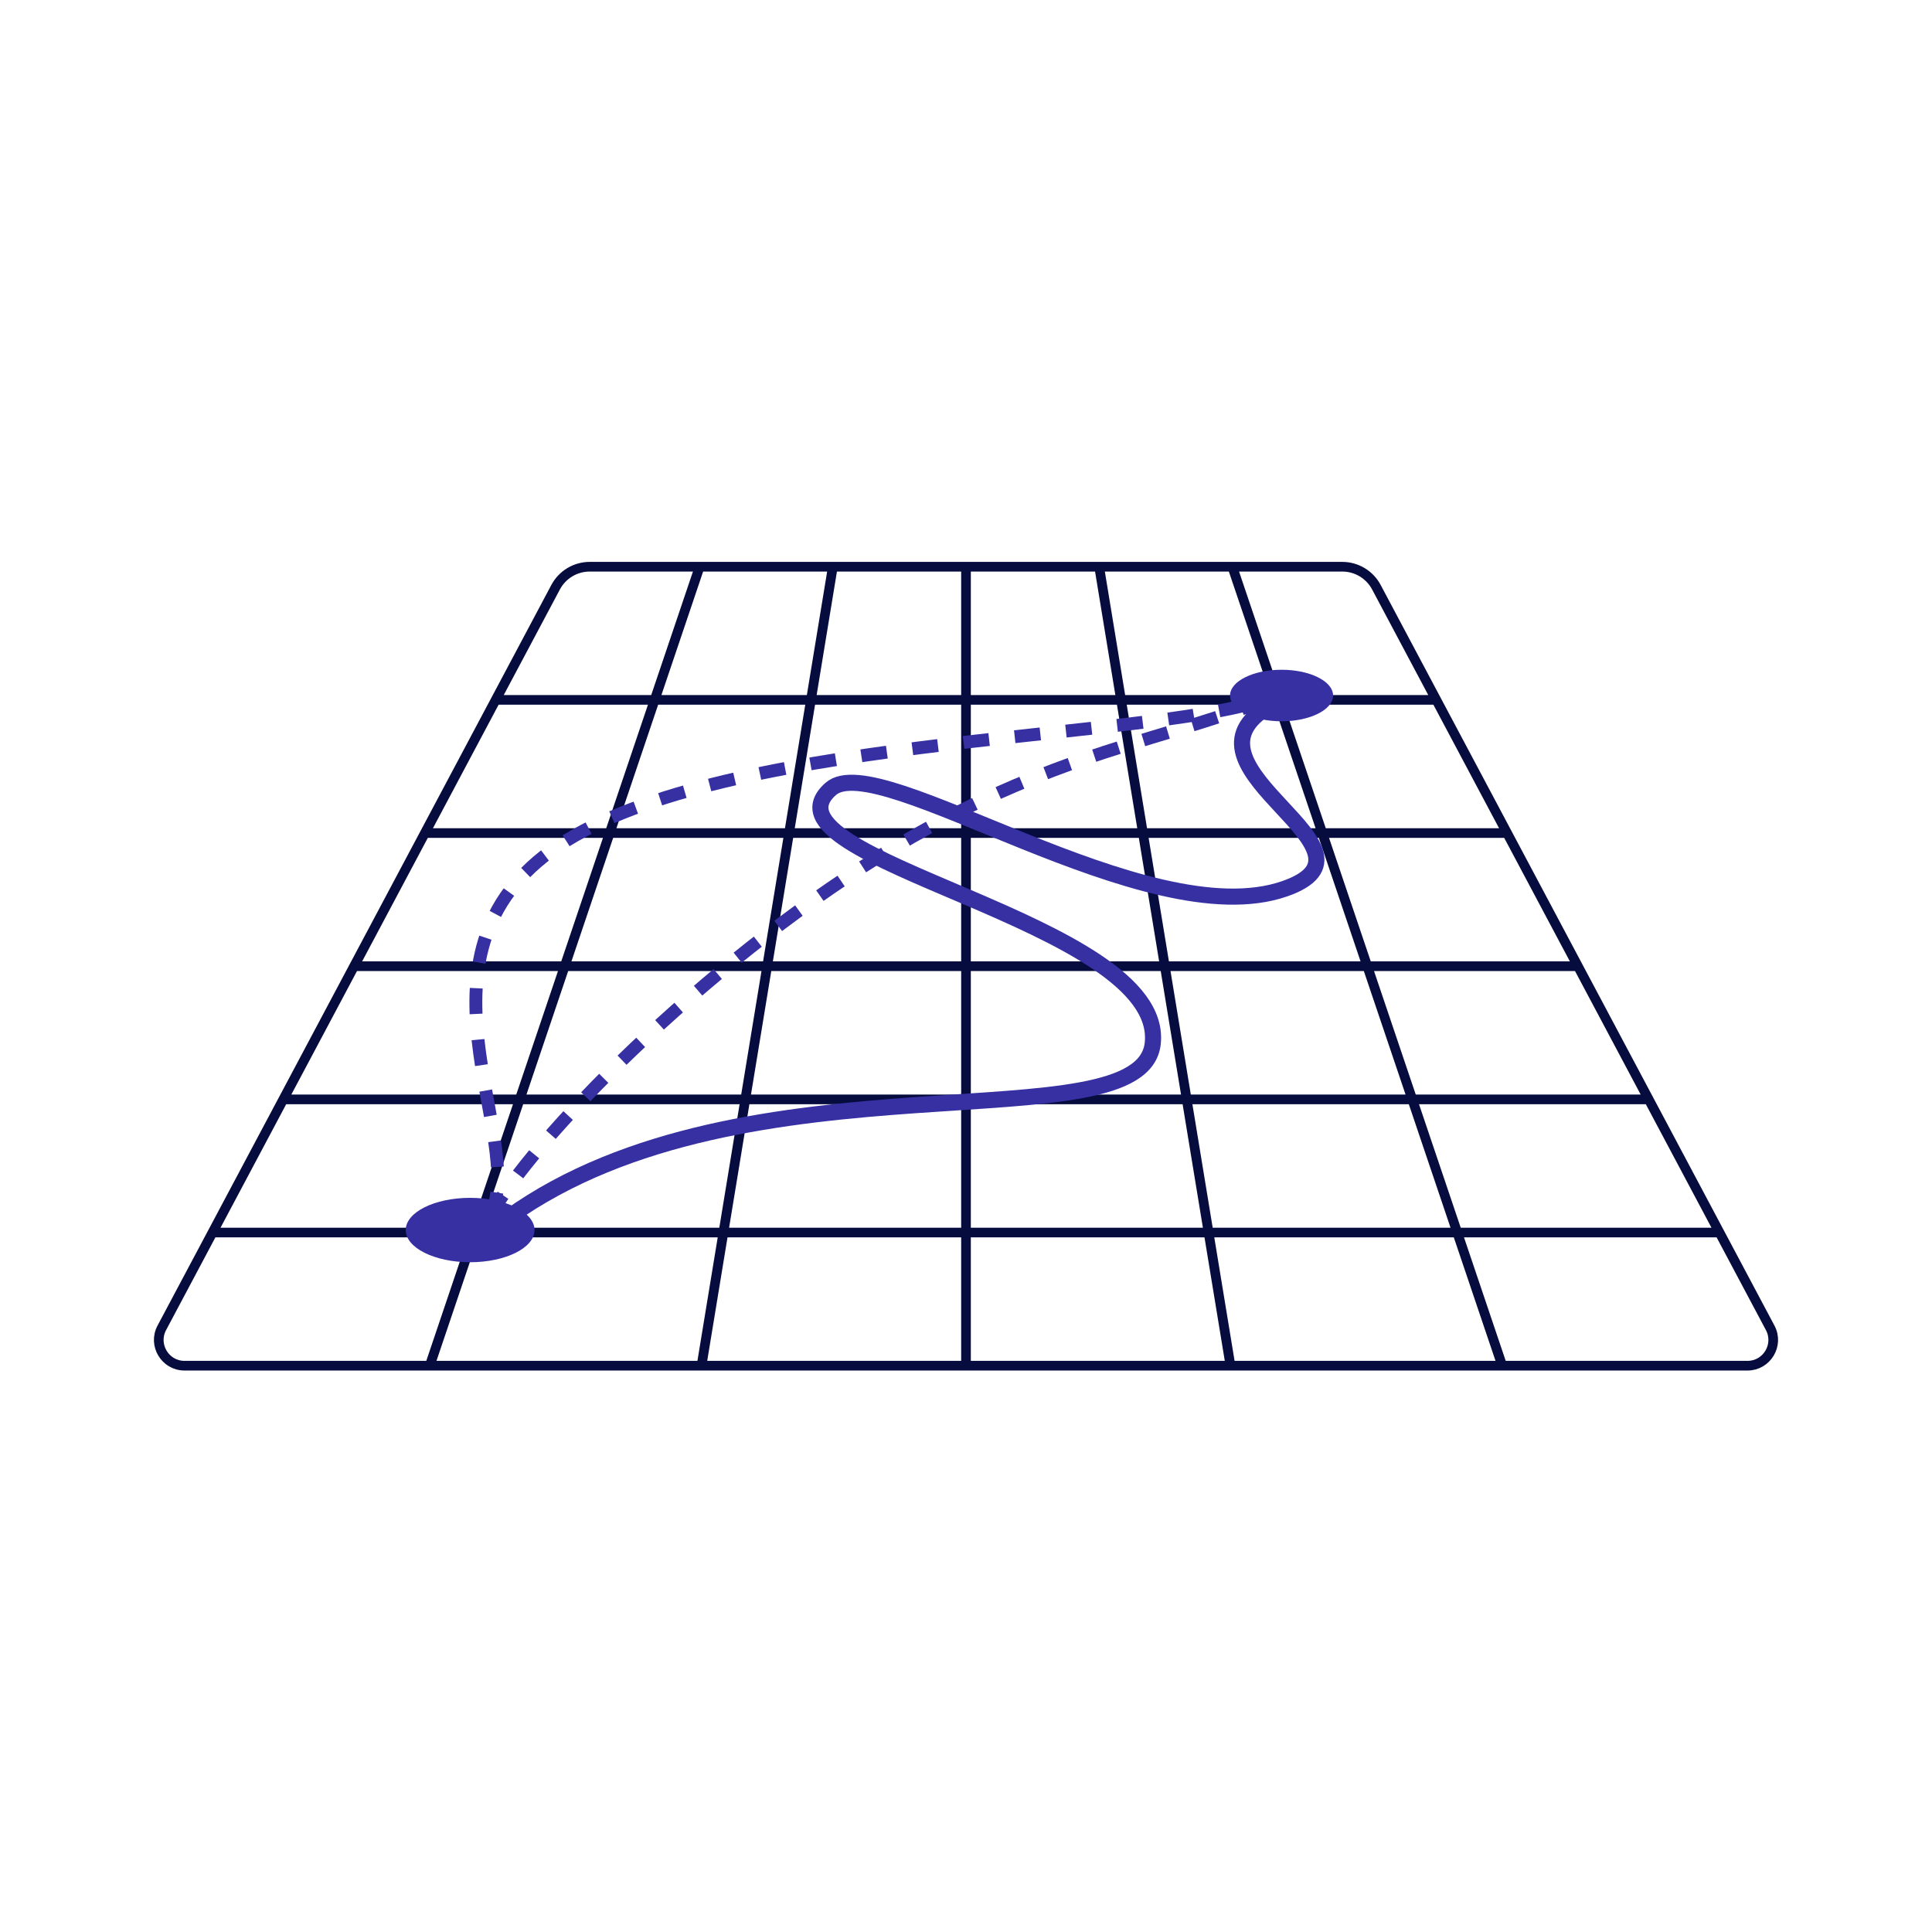 <svg xmlns="http://www.w3.org/2000/svg" fill="none" viewBox="0 0 300 300" height="300" width="300">
<path stroke-width="1.5" stroke="#060C3E" d="M108.644 88L66.731 212.066M129.323 88L108.932 212.066M150 88V212.066M170.677 88L191.068 212.066M191.355 88L233.269 212.066M32.995 191.388H267.005M43.989 170.711H256.011M54.983 150.033H245.016M65.978 129.355H234.022M76.972 108.678H223.027M274.875 206.188L213.725 91.183C212.684 89.224 210.646 88 208.428 88H91.572C89.354 88 87.316 89.224 86.275 91.183L25.125 206.188C23.709 208.852 25.64 212.066 28.657 212.066H271.343C274.36 212.066 276.291 208.852 274.875 206.188Z"></path>
<ellipse fill="#3730A3" ry="5" rx="10" cy="191" cx="73"></ellipse>
<ellipse fill="#3730A3" ry="4" rx="8" cy="108" cx="199"></ellipse>
<path stroke-width="2.5" stroke="#3730A3" d="M79 189C116 162.5 177.305 178.105 179 162C181 143 116.5 133.5 129 122.5C136.432 115.96 178 145.5 199.5 138C216.7 132 182 119.5 196.5 110"></path>
<path stroke-dasharray="4 4" stroke-width="2" stroke="#3730A3" d="M76 189C82.5 177 109.3 149.8 136.5 133C163.7 116.2 182 115 198 108"></path>
<path stroke-dasharray="4 4" stroke-width="2" stroke="#3730A3" d="M76 189C82.5 177 60.799 147.3 87.999 130.5C115.199 113.7 182 115 198 108"></path>
</svg>
